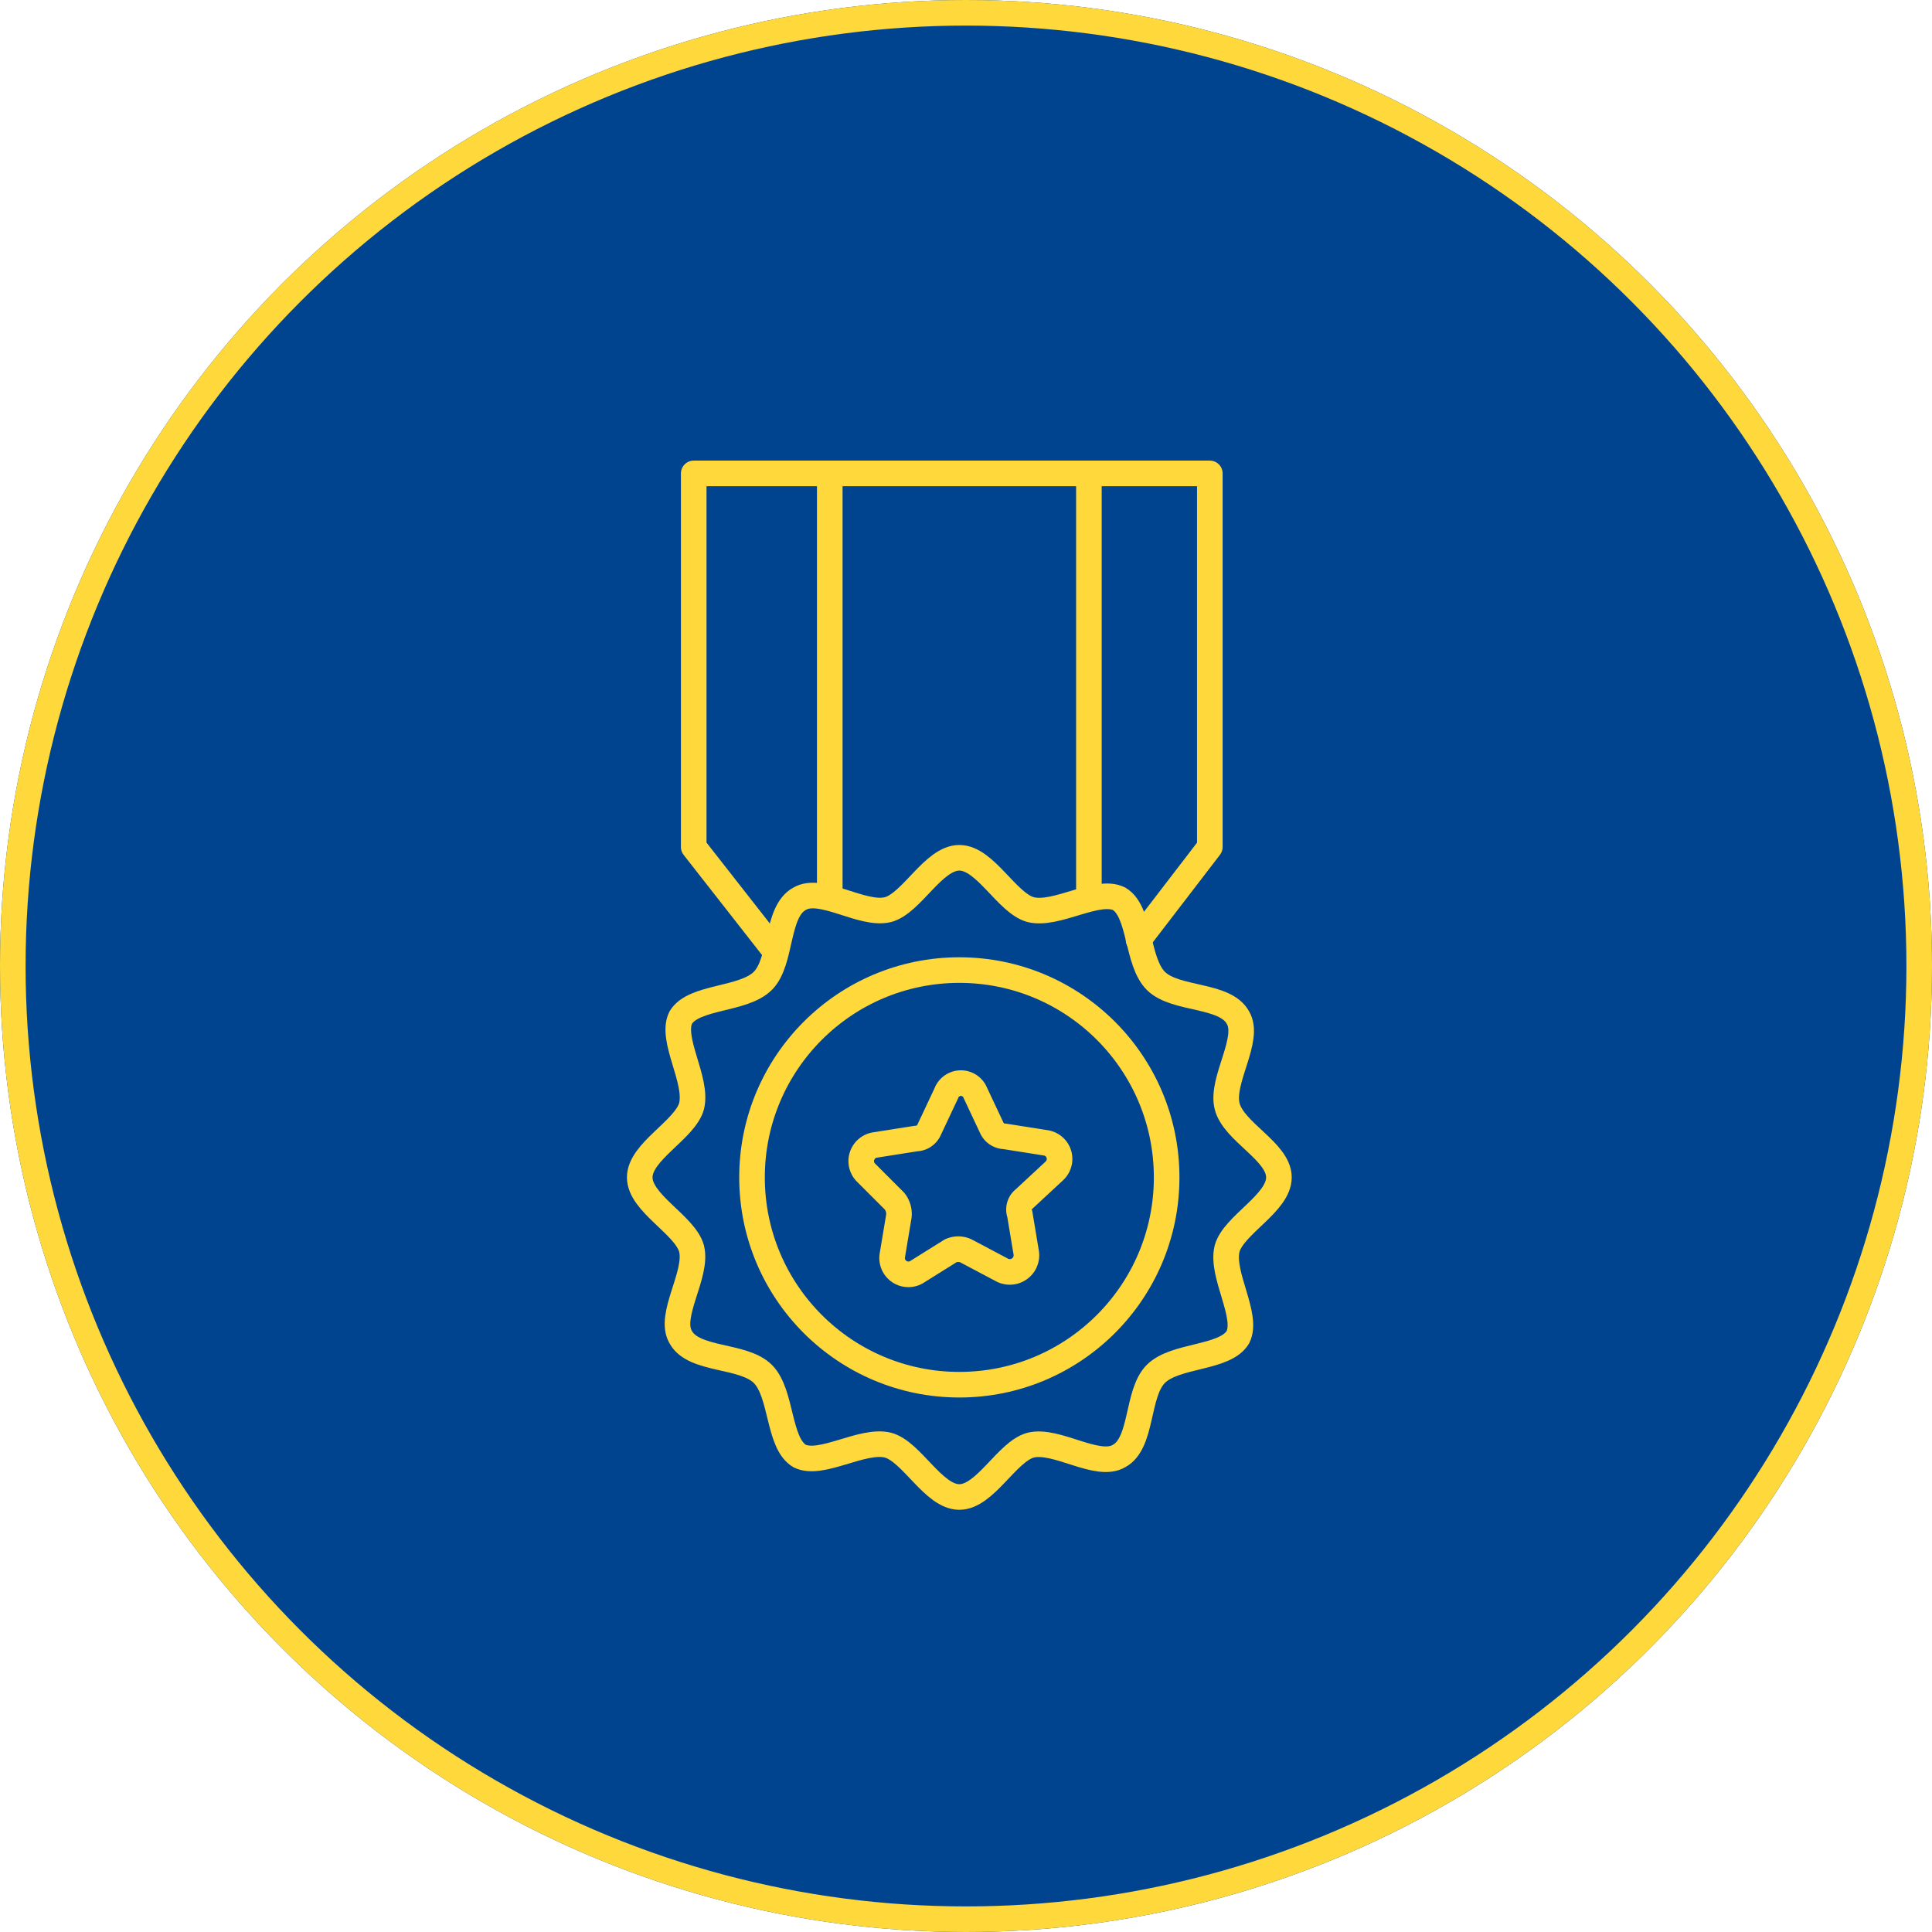 <svg xmlns="http://www.w3.org/2000/svg" width="151" height="151" viewBox="0 0 151 151">
  <g id="icon_01" transform="translate(-228 -5290)">
    <g id="楕円形_9" data-name="楕円形 9" transform="translate(228 5290)" fill="#004490" stroke="#ffd83c" stroke-width="2">
      <circle cx="75.5" cy="75.5" r="75.5" stroke="none"/>
      <circle cx="75.5" cy="75.5" r="74.5" fill="none"/>
    </g>
    <g id="icon_07" transform="translate(260.8 5318.2)">
      <path id="パス_6" data-name="パス 6" d="M25.776,45.762,19.7,38V8.8H60.038V38l-5.57,7.257" transform="translate(1.719)" fill="none" stroke="#ffd83c" stroke-linecap="round" stroke-linejoin="round" stroke-miterlimit="10" stroke-width="2"/>
      <line id="線_11" data-name="線 11" y2="32.068" transform="translate(32.052 9.138)" fill="none" stroke="#ffd83c" stroke-linecap="round" stroke-linejoin="round" stroke-miterlimit="10" stroke-width="2"/>
      <line id="線_12" data-name="線 12" y2="32.068" transform="translate(52.305 9.138)" fill="none" stroke="#ffd83c" stroke-linecap="round" stroke-linejoin="round" stroke-miterlimit="10" stroke-width="2"/>
      <g id="グループ_19" data-name="グループ 19" transform="translate(25.976 47.619)">
        <circle id="楕円形_12" data-name="楕円形 12" cx="16.203" cy="16.203" r="16.203" fill="none" stroke="#ffd83c" stroke-linecap="round" stroke-linejoin="round" stroke-miterlimit="10" stroke-width="2"/>
        <path id="パス_7" data-name="パス 7" d="M36.312,37.65l1.35,2.869a1.14,1.14,0,0,0,1.013.675l3.207.506a1.274,1.274,0,0,1,.675,2.194l-2.363,2.194a1.044,1.044,0,0,0-.338,1.181l.506,3.038a1.3,1.3,0,0,1-1.857,1.35l-2.869-1.519a1.442,1.442,0,0,0-1.181,0l-2.7,1.688a1.274,1.274,0,0,1-1.857-1.35l.506-3.038a1.607,1.607,0,0,0-.338-1.181l-2.194-2.194a1.274,1.274,0,0,1,.675-2.194l3.207-.506a1.14,1.14,0,0,0,1.013-.675l1.35-2.869A1.215,1.215,0,0,1,36.312,37.65Z" transform="translate(-18.928 -28.198)" fill="none" stroke="#ffd83c" stroke-linecap="round" stroke-linejoin="round" stroke-miterlimit="10" stroke-width="2"/>
      </g>
      <g id="グループ_20" data-name="グループ 20" transform="translate(17.2 38.842)">
        <path id="パス_8" data-name="パス 8" d="M67.158,51.579c0,2.025-3.544,3.713-4.051,5.57-.506,2.025,1.688,5.232.844,6.92-1.013,1.688-4.895,1.35-6.413,2.869s-1.013,5.4-2.869,6.414c-1.688,1.013-4.895-1.35-6.92-.844-1.857.506-3.544,4.051-5.57,4.051s-3.713-3.544-5.57-4.051c-2.025-.506-5.232,1.688-6.92.844-1.688-1.013-1.35-4.895-2.869-6.414s-5.4-1.013-6.413-2.869c-1.013-1.688,1.35-4.895.844-6.92-.506-1.857-4.051-3.544-4.051-5.57s3.544-3.713,4.051-5.57c.506-2.025-1.688-5.232-.844-6.92,1.013-1.688,4.895-1.35,6.413-2.869s1.013-5.4,2.869-6.413c1.688-1.013,4.895,1.35,6.92.844,1.857-.506,3.544-4.051,5.57-4.051s3.713,3.544,5.57,4.051c2.025.506,5.232-1.688,6.92-.844,1.688,1.013,1.35,4.895,2.869,6.413s5.4,1.013,6.413,2.869c1.013,1.688-1.35,4.895-.844,6.92S67.158,49.554,67.158,51.579Z" transform="translate(-17.2 -26.6)" fill="none" stroke="#ffd83c" stroke-linecap="round" stroke-linejoin="round" stroke-miterlimit="10" stroke-width="2"/>
      </g>
    </g>
  </g>
</svg>
